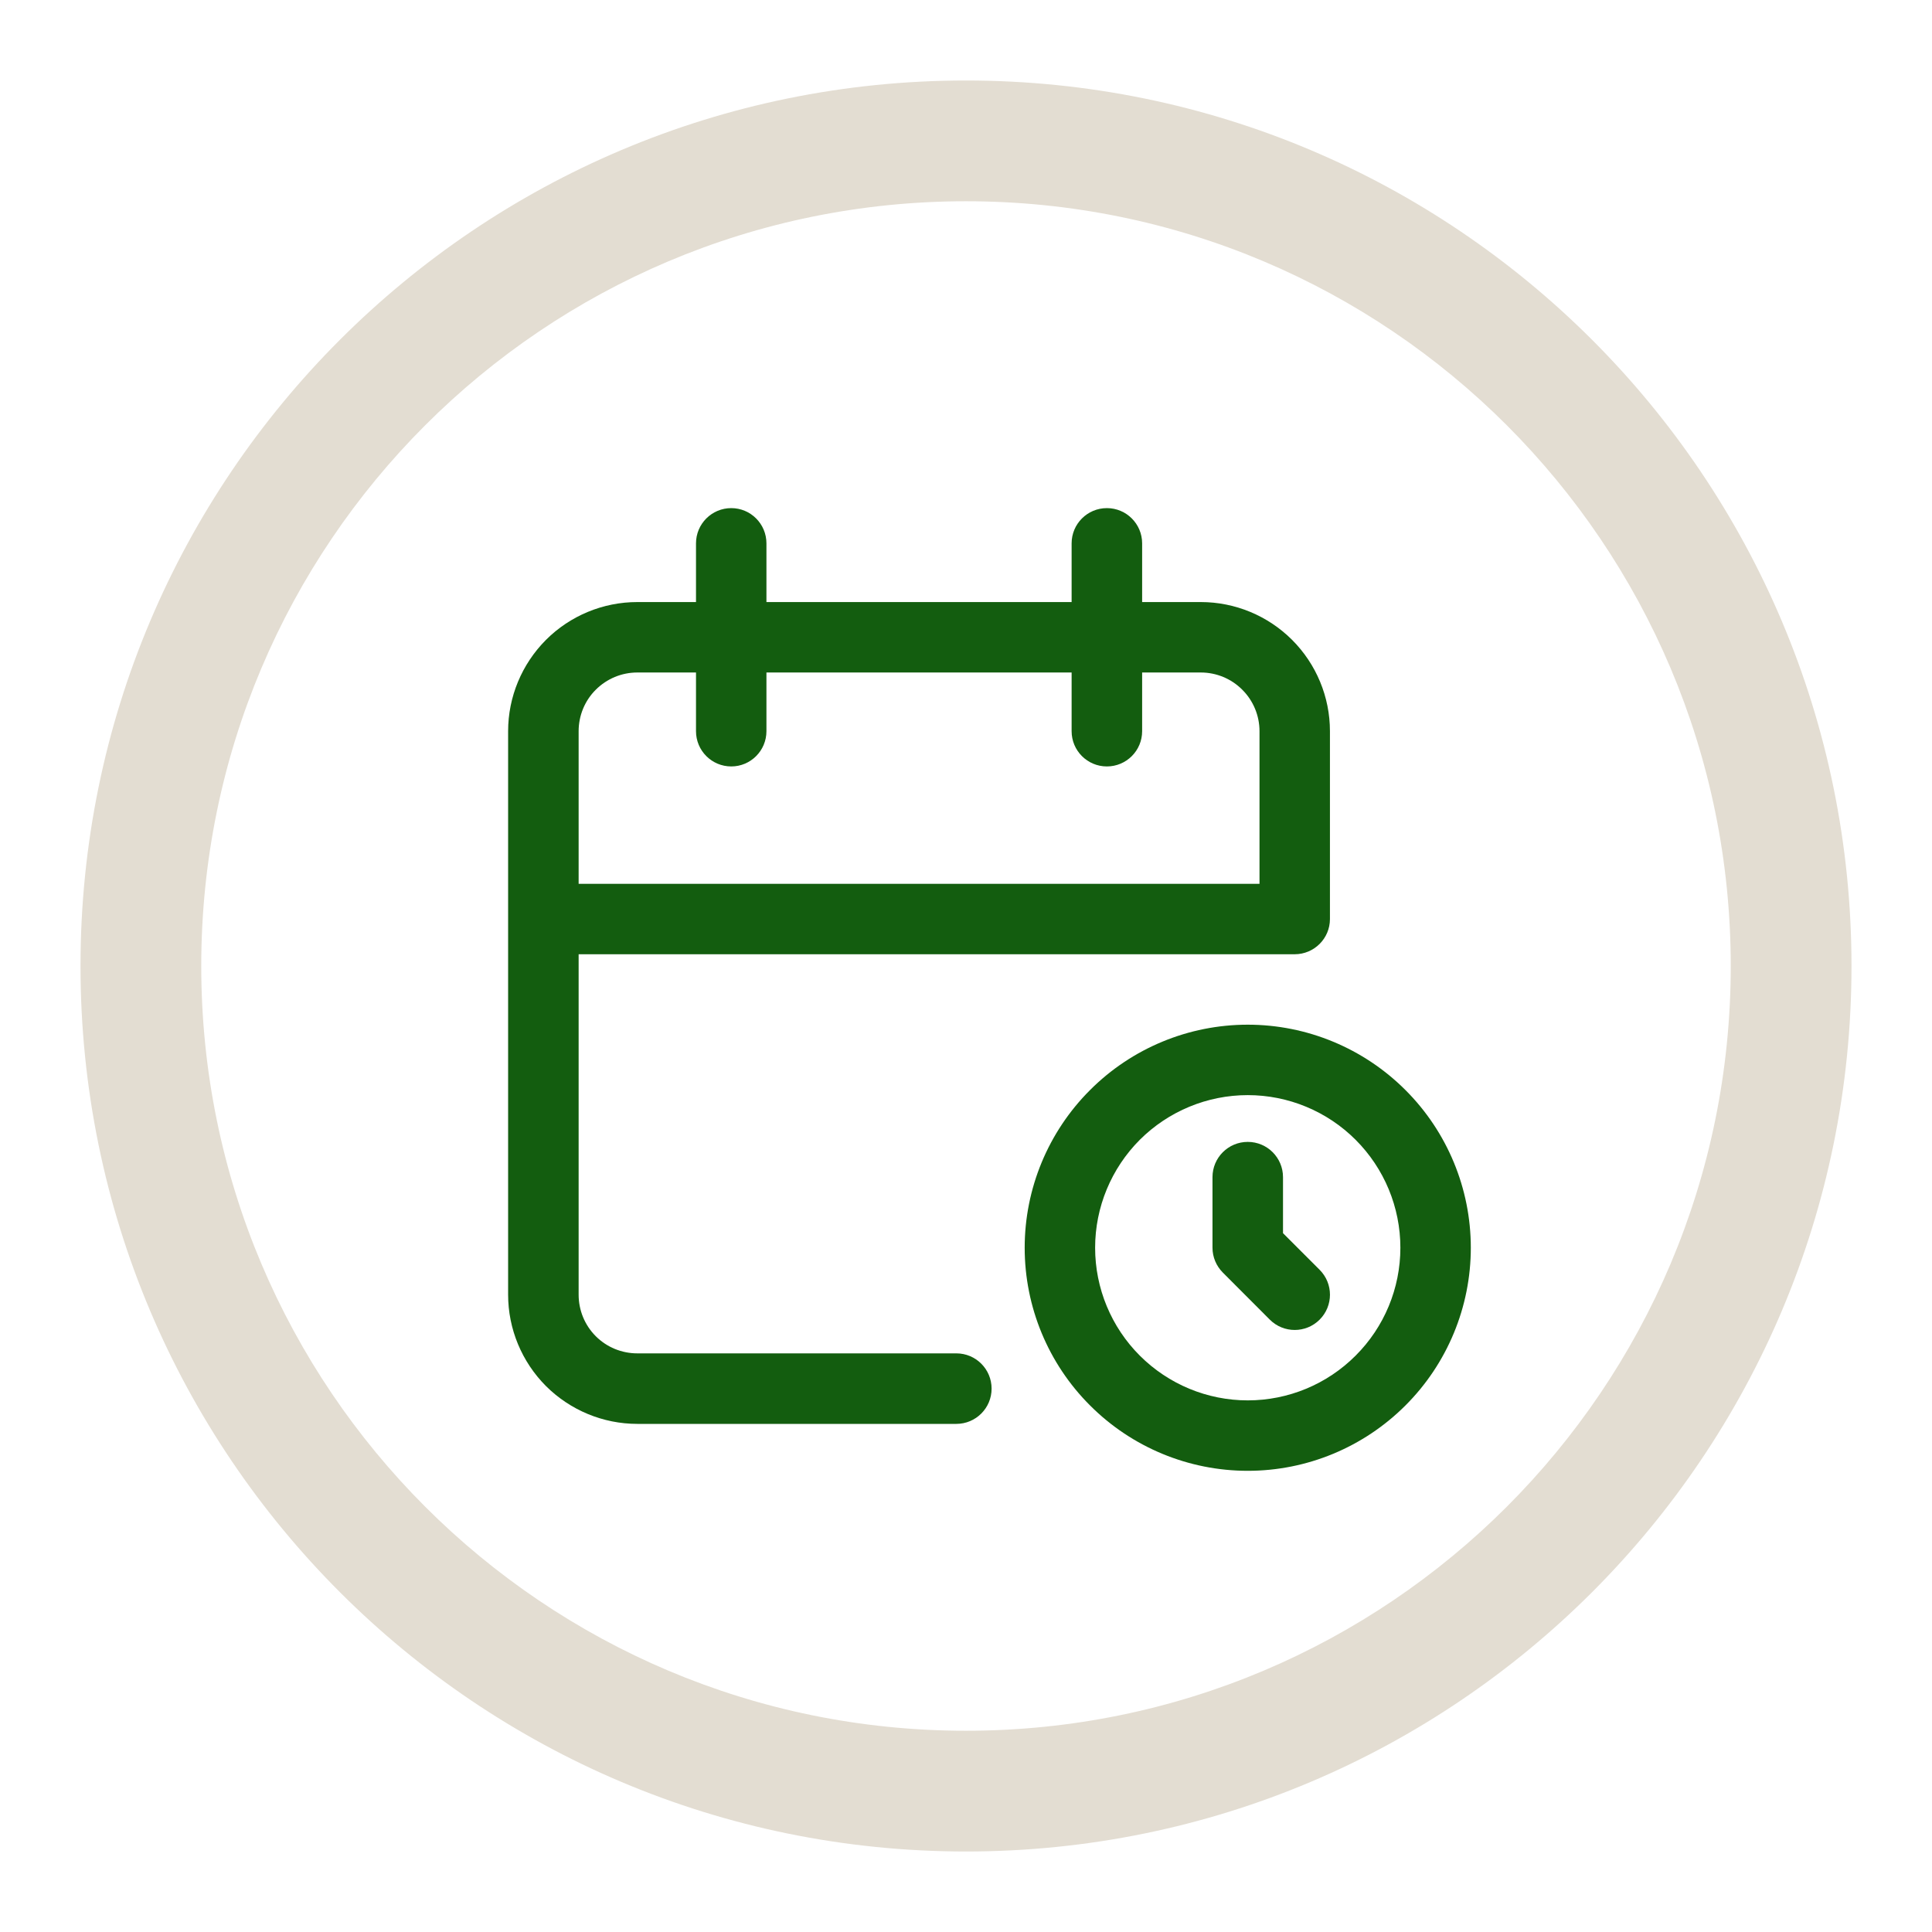 <svg width="24" height="24" viewBox="0 0 24 24" fill="none" xmlns="http://www.w3.org/2000/svg">
<path fill-rule="evenodd" clip-rule="evenodd" d="M12 21.5C17.247 21.5 21.5 17.247 21.5 12C21.5 6.753 17.247 2.5 12 2.5C6.753 2.5 2.5 6.753 2.5 12C2.5 17.247 6.753 21.5 12 21.5ZM12 23C18.075 23 23 18.075 23 12C23 5.925 18.075 1 12 1C5.925 1 1 5.925 1 12C1 18.075 5.925 23 12 23Z" fill="#E3DDD2"/>
<path fill-rule="evenodd" clip-rule="evenodd" d="M13.75 6.312C13.992 6.312 14.188 6.508 14.188 6.75V7.479H14.917C15.342 7.479 15.75 7.648 16.051 7.949C16.352 8.25 16.521 8.658 16.521 9.083V11.417C16.521 11.658 16.325 11.854 16.083 11.854H7.188V16.083C7.188 16.277 7.264 16.462 7.401 16.599C7.538 16.736 7.723 16.812 7.917 16.812H11.88C12.122 16.812 12.318 17.008 12.318 17.25C12.318 17.492 12.122 17.688 11.88 17.688H7.917C7.491 17.688 7.083 17.518 6.782 17.218C6.482 16.917 6.312 16.509 6.312 16.083V9.083C6.312 8.658 6.482 8.25 6.782 7.949C7.083 7.648 7.491 7.479 7.917 7.479H8.646V6.75C8.646 6.508 8.842 6.312 9.084 6.312C9.325 6.312 9.521 6.508 9.521 6.75V7.479H13.312V6.75C13.312 6.508 13.508 6.312 13.75 6.312ZM15.646 9.083V10.979H7.188V9.083C7.188 8.89 7.264 8.704 7.401 8.568C7.538 8.431 7.723 8.354 7.917 8.354H8.646V9.083C8.646 9.325 8.842 9.521 9.084 9.521C9.325 9.521 9.521 9.325 9.521 9.083V8.354H13.312V9.083C13.312 9.325 13.508 9.521 13.75 9.521C13.992 9.521 14.188 9.325 14.188 9.083V8.354H14.917C15.11 8.354 15.296 8.431 15.432 8.568C15.569 8.704 15.646 8.89 15.646 9.083Z" fill="#135D0F"/>
<path d="M15.938 14.623C15.938 14.381 15.742 14.185 15.5 14.185C15.258 14.185 15.062 14.381 15.062 14.623V15.5C15.062 15.616 15.109 15.727 15.191 15.809L15.774 16.393C15.945 16.564 16.222 16.564 16.393 16.393C16.564 16.222 16.564 15.945 16.393 15.774L15.938 15.319V14.623Z" fill="#135D0F"/>
<path fill-rule="evenodd" clip-rule="evenodd" d="M15.5 12.729C14.765 12.729 14.06 13.021 13.541 13.541C13.021 14.06 12.729 14.765 12.729 15.5C12.729 16.235 13.021 16.94 13.541 17.459C14.06 17.979 14.765 18.271 15.5 18.271C16.235 18.271 16.939 17.979 17.459 17.459C17.979 16.94 18.271 16.235 18.271 15.5C18.271 14.765 17.979 14.06 17.459 13.541C16.939 13.021 16.235 12.729 15.5 12.729ZM14.159 14.159C14.515 13.804 14.997 13.604 15.5 13.604C16.003 13.604 16.485 13.804 16.84 14.159C17.196 14.515 17.396 14.997 17.396 15.5C17.396 16.003 17.196 16.485 16.84 16.84C16.485 17.196 16.003 17.396 15.5 17.396C14.997 17.396 14.515 17.196 14.159 16.84C13.804 16.485 13.604 16.003 13.604 15.5C13.604 14.997 13.804 14.515 14.159 14.159Z" fill="#135D0F"/>
</svg>
